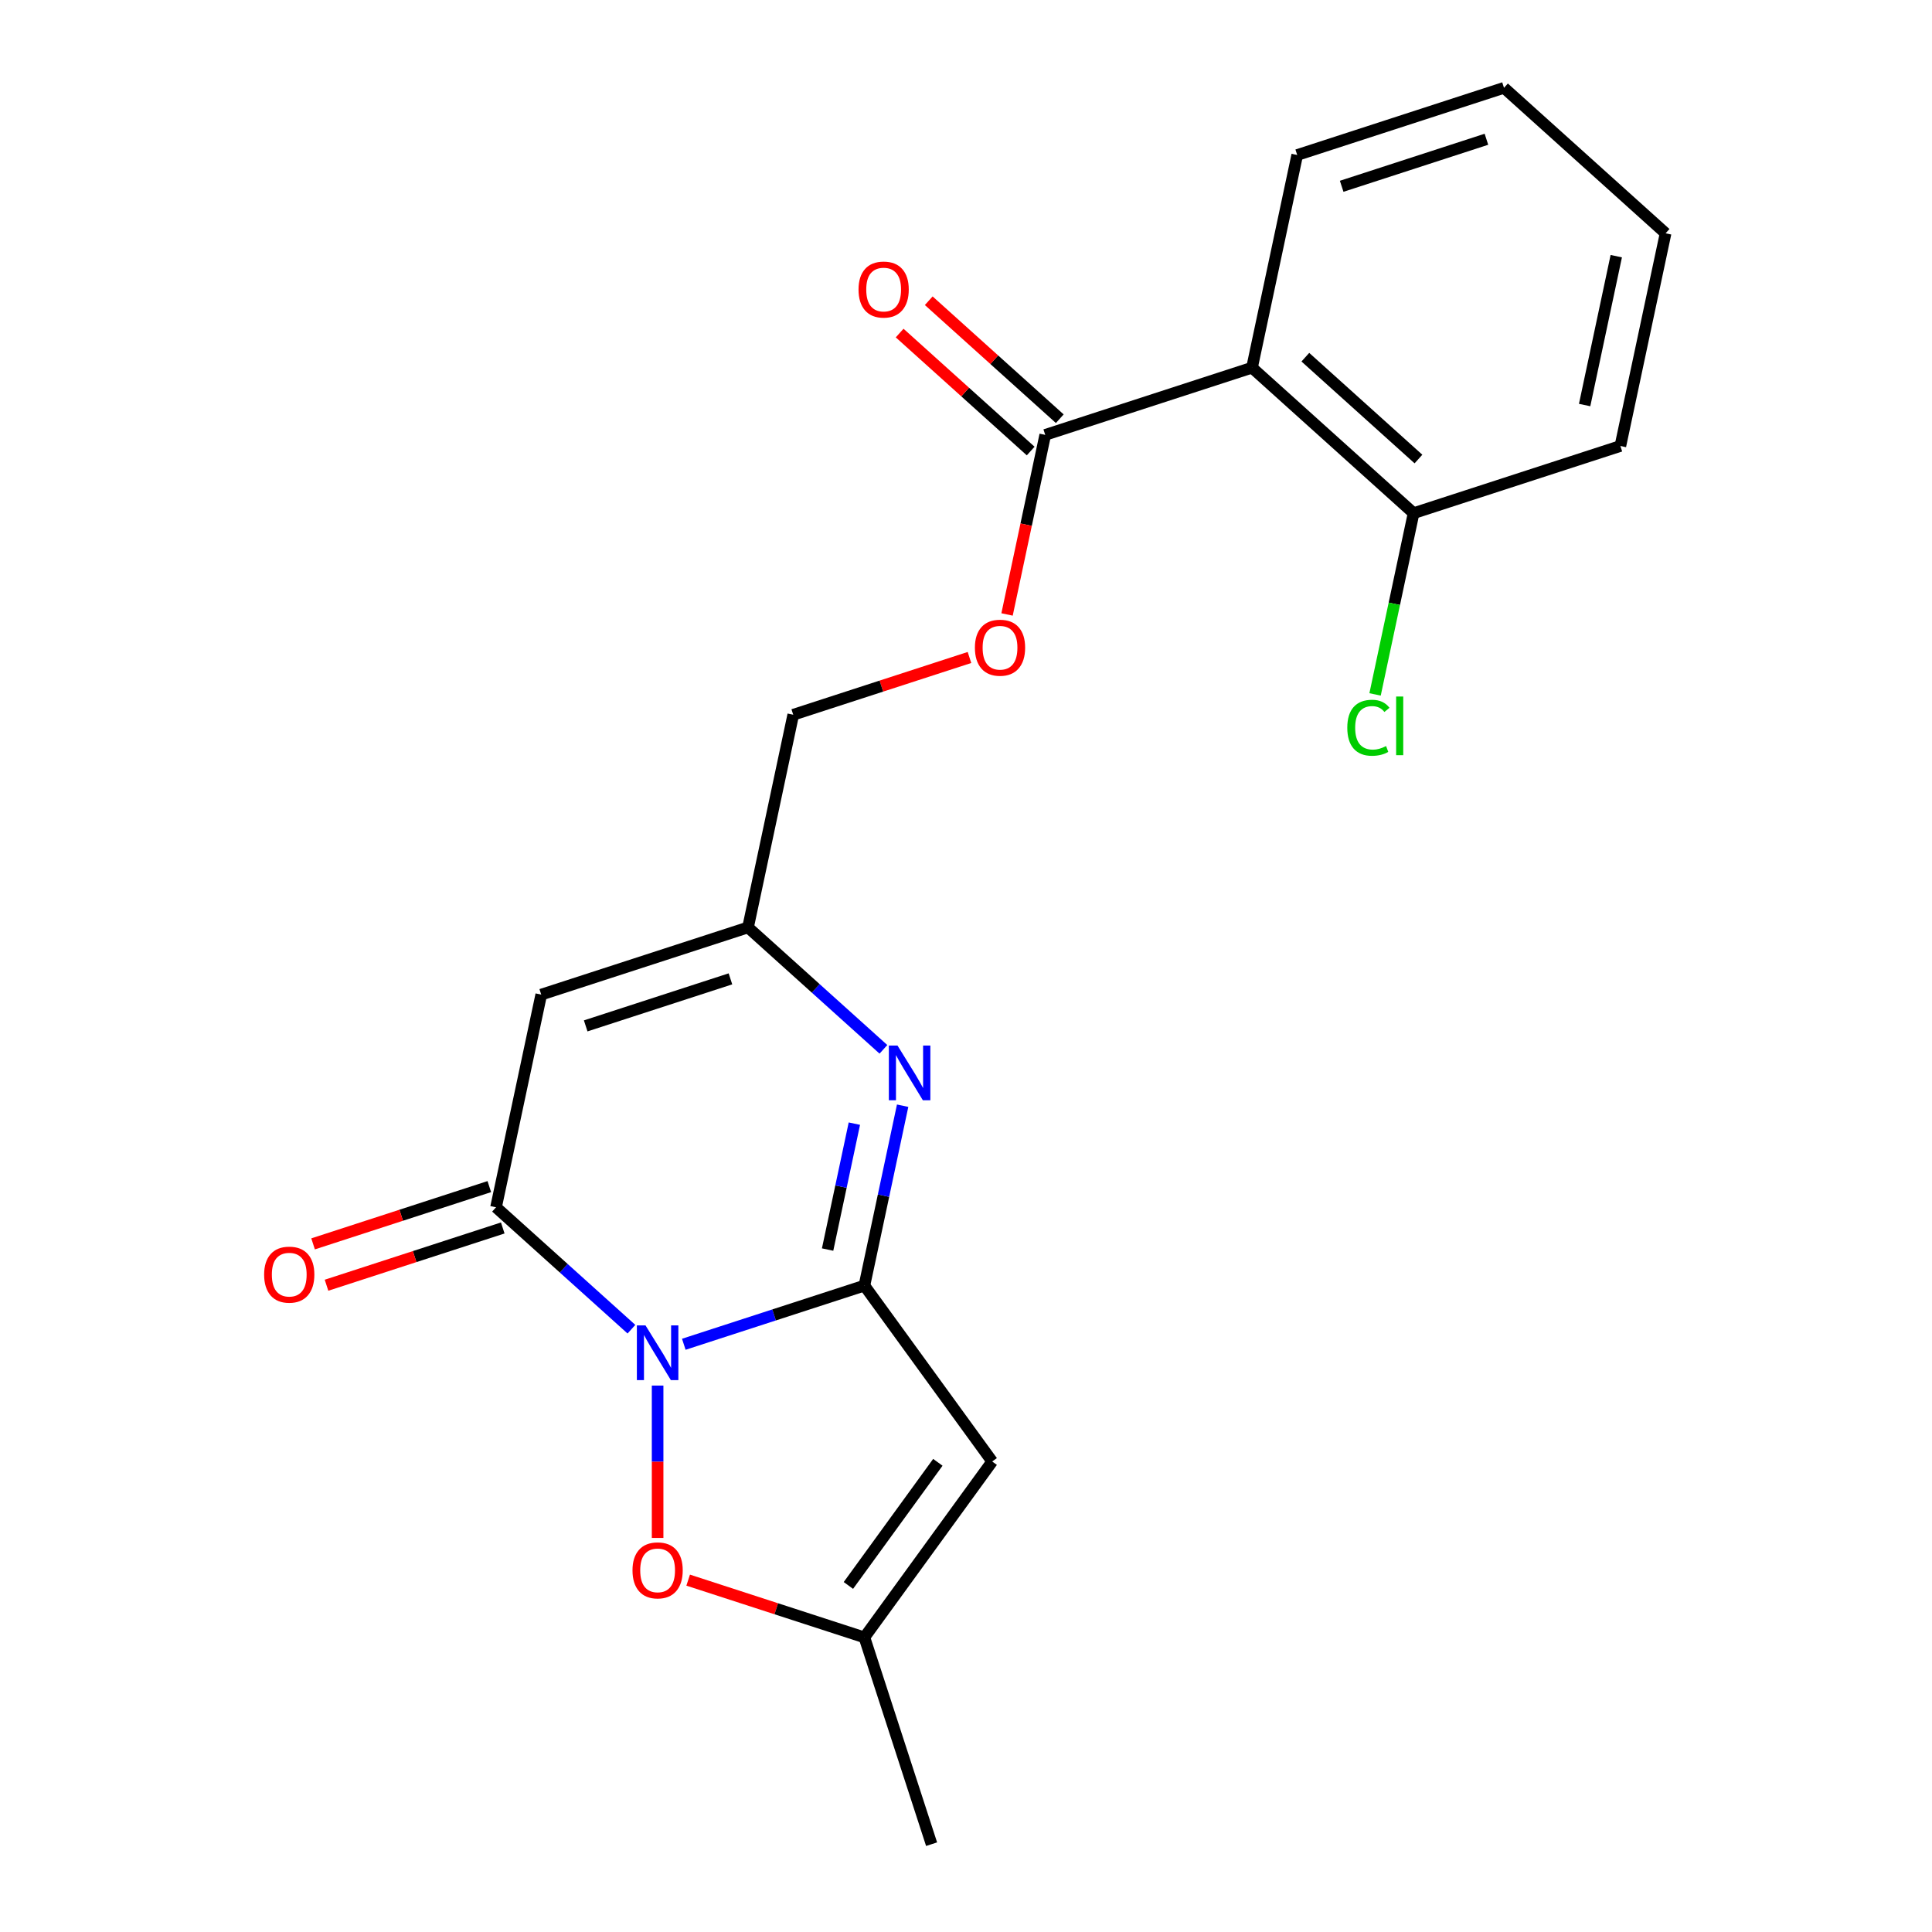 <?xml version='1.0' encoding='iso-8859-1'?>
<svg version='1.1' baseProfile='full'
              xmlns='http://www.w3.org/2000/svg'
                      xmlns:rdkit='http://www.rdkit.org/xml'
                      xmlns:xlink='http://www.w3.org/1999/xlink'
                  xml:space='preserve'
width='1000px' height='1000px' viewBox='0 0 1000 1000'>
<!-- END OF HEADER -->
<rect style='opacity:1.0;fill:#FFFFFF;stroke:none' width='1000' height='1000' x='0' y='0'> </rect>
<path class='bond-0' d='M 353.933,695.791 L 400.673,680.604' style='fill:none;fill-rule:evenodd;stroke:#0000FF;stroke-width:6px;stroke-linecap:butt;stroke-linejoin:miter;stroke-opacity:1' />
<path class='bond-0' d='M 400.673,680.604 L 447.413,665.417' style='fill:none;fill-rule:evenodd;stroke:#000000;stroke-width:6px;stroke-linecap:butt;stroke-linejoin:miter;stroke-opacity:1' />
<path class='bond-1' d='M 326.826,687.991 L 291.786,656.44' style='fill:none;fill-rule:evenodd;stroke:#0000FF;stroke-width:6px;stroke-linecap:butt;stroke-linejoin:miter;stroke-opacity:1' />
<path class='bond-1' d='M 291.786,656.44 L 256.745,624.89' style='fill:none;fill-rule:evenodd;stroke:#000000;stroke-width:6px;stroke-linecap:butt;stroke-linejoin:miter;stroke-opacity:1' />
<path class='bond-5' d='M 340.38,717.168 L 340.38,756.597' style='fill:none;fill-rule:evenodd;stroke:#0000FF;stroke-width:6px;stroke-linecap:butt;stroke-linejoin:miter;stroke-opacity:1' />
<path class='bond-5' d='M 340.38,756.597 L 340.38,796.026' style='fill:none;fill-rule:evenodd;stroke:#FF0000;stroke-width:6px;stroke-linecap:butt;stroke-linejoin:miter;stroke-opacity:1' />
<path class='bond-2' d='M 447.413,665.417 L 457.308,618.863' style='fill:none;fill-rule:evenodd;stroke:#000000;stroke-width:6px;stroke-linecap:butt;stroke-linejoin:miter;stroke-opacity:1' />
<path class='bond-2' d='M 457.308,618.863 L 467.203,572.309' style='fill:none;fill-rule:evenodd;stroke:#0000FF;stroke-width:6px;stroke-linecap:butt;stroke-linejoin:miter;stroke-opacity:1' />
<path class='bond-2' d='M 428.365,646.771 L 435.292,614.184' style='fill:none;fill-rule:evenodd;stroke:#000000;stroke-width:6px;stroke-linecap:butt;stroke-linejoin:miter;stroke-opacity:1' />
<path class='bond-2' d='M 435.292,614.184 L 442.218,581.596' style='fill:none;fill-rule:evenodd;stroke:#0000FF;stroke-width:6px;stroke-linecap:butt;stroke-linejoin:miter;stroke-opacity:1' />
<path class='bond-3' d='M 447.413,665.417 L 513.563,756.465' style='fill:none;fill-rule:evenodd;stroke:#000000;stroke-width:6px;stroke-linecap:butt;stroke-linejoin:miter;stroke-opacity:1' />
<path class='bond-4' d='M 256.745,624.89 L 280.144,514.808' style='fill:none;fill-rule:evenodd;stroke:#000000;stroke-width:6px;stroke-linecap:butt;stroke-linejoin:miter;stroke-opacity:1' />
<path class='bond-11' d='M 253.268,614.187 L 207.658,629.006' style='fill:none;fill-rule:evenodd;stroke:#000000;stroke-width:6px;stroke-linecap:butt;stroke-linejoin:miter;stroke-opacity:1' />
<path class='bond-11' d='M 207.658,629.006 L 162.048,643.826' style='fill:none;fill-rule:evenodd;stroke:#FF0000;stroke-width:6px;stroke-linecap:butt;stroke-linejoin:miter;stroke-opacity:1' />
<path class='bond-11' d='M 260.223,635.593 L 214.613,650.413' style='fill:none;fill-rule:evenodd;stroke:#000000;stroke-width:6px;stroke-linecap:butt;stroke-linejoin:miter;stroke-opacity:1' />
<path class='bond-11' d='M 214.613,650.413 L 169.004,665.232' style='fill:none;fill-rule:evenodd;stroke:#FF0000;stroke-width:6px;stroke-linecap:butt;stroke-linejoin:miter;stroke-opacity:1' />
<path class='bond-22' d='M 457.258,543.132 L 422.217,511.582' style='fill:none;fill-rule:evenodd;stroke:#0000FF;stroke-width:6px;stroke-linecap:butt;stroke-linejoin:miter;stroke-opacity:1' />
<path class='bond-22' d='M 422.217,511.582 L 387.177,480.031' style='fill:none;fill-rule:evenodd;stroke:#000000;stroke-width:6px;stroke-linecap:butt;stroke-linejoin:miter;stroke-opacity:1' />
<path class='bond-21' d='M 513.563,756.465 L 447.413,847.513' style='fill:none;fill-rule:evenodd;stroke:#000000;stroke-width:6px;stroke-linecap:butt;stroke-linejoin:miter;stroke-opacity:1' />
<path class='bond-21' d='M 485.431,756.892 L 439.126,820.625' style='fill:none;fill-rule:evenodd;stroke:#000000;stroke-width:6px;stroke-linecap:butt;stroke-linejoin:miter;stroke-opacity:1' />
<path class='bond-6' d='M 280.144,514.808 L 387.177,480.031' style='fill:none;fill-rule:evenodd;stroke:#000000;stroke-width:6px;stroke-linecap:butt;stroke-linejoin:miter;stroke-opacity:1' />
<path class='bond-6' d='M 303.154,530.998 L 378.077,506.654' style='fill:none;fill-rule:evenodd;stroke:#000000;stroke-width:6px;stroke-linecap:butt;stroke-linejoin:miter;stroke-opacity:1' />
<path class='bond-8' d='M 356.193,817.874 L 401.803,832.693' style='fill:none;fill-rule:evenodd;stroke:#FF0000;stroke-width:6px;stroke-linecap:butt;stroke-linejoin:miter;stroke-opacity:1' />
<path class='bond-8' d='M 401.803,832.693 L 447.413,847.513' style='fill:none;fill-rule:evenodd;stroke:#000000;stroke-width:6px;stroke-linecap:butt;stroke-linejoin:miter;stroke-opacity:1' />
<path class='bond-14' d='M 387.177,480.031 L 410.576,369.949' style='fill:none;fill-rule:evenodd;stroke:#000000;stroke-width:6px;stroke-linecap:butt;stroke-linejoin:miter;stroke-opacity:1' />
<path class='bond-7' d='M 648.04,190.313 L 541.007,225.09' style='fill:none;fill-rule:evenodd;stroke:#000000;stroke-width:6px;stroke-linecap:butt;stroke-linejoin:miter;stroke-opacity:1' />
<path class='bond-12' d='M 648.04,190.313 L 731.674,265.618' style='fill:none;fill-rule:evenodd;stroke:#000000;stroke-width:6px;stroke-linecap:butt;stroke-linejoin:miter;stroke-opacity:1' />
<path class='bond-12' d='M 675.646,184.882 L 734.19,237.595' style='fill:none;fill-rule:evenodd;stroke:#000000;stroke-width:6px;stroke-linecap:butt;stroke-linejoin:miter;stroke-opacity:1' />
<path class='bond-16' d='M 648.04,190.313 L 671.438,80.232' style='fill:none;fill-rule:evenodd;stroke:#000000;stroke-width:6px;stroke-linecap:butt;stroke-linejoin:miter;stroke-opacity:1' />
<path class='bond-17' d='M 447.413,847.513 L 482.19,954.545' style='fill:none;fill-rule:evenodd;stroke:#000000;stroke-width:6px;stroke-linecap:butt;stroke-linejoin:miter;stroke-opacity:1' />
<path class='bond-9' d='M 541.007,225.09 L 531.129,271.565' style='fill:none;fill-rule:evenodd;stroke:#000000;stroke-width:6px;stroke-linecap:butt;stroke-linejoin:miter;stroke-opacity:1' />
<path class='bond-9' d='M 531.129,271.565 L 521.25,318.039' style='fill:none;fill-rule:evenodd;stroke:#FF0000;stroke-width:6px;stroke-linecap:butt;stroke-linejoin:miter;stroke-opacity:1' />
<path class='bond-13' d='M 548.537,216.727 L 514.627,186.194' style='fill:none;fill-rule:evenodd;stroke:#000000;stroke-width:6px;stroke-linecap:butt;stroke-linejoin:miter;stroke-opacity:1' />
<path class='bond-13' d='M 514.627,186.194 L 480.717,155.661' style='fill:none;fill-rule:evenodd;stroke:#FF0000;stroke-width:6px;stroke-linecap:butt;stroke-linejoin:miter;stroke-opacity:1' />
<path class='bond-13' d='M 533.477,233.454 L 499.566,202.921' style='fill:none;fill-rule:evenodd;stroke:#000000;stroke-width:6px;stroke-linecap:butt;stroke-linejoin:miter;stroke-opacity:1' />
<path class='bond-13' d='M 499.566,202.921 L 465.656,172.388' style='fill:none;fill-rule:evenodd;stroke:#FF0000;stroke-width:6px;stroke-linecap:butt;stroke-linejoin:miter;stroke-opacity:1' />
<path class='bond-10' d='M 501.795,340.31 L 456.185,355.13' style='fill:none;fill-rule:evenodd;stroke:#FF0000;stroke-width:6px;stroke-linecap:butt;stroke-linejoin:miter;stroke-opacity:1' />
<path class='bond-10' d='M 456.185,355.13 L 410.576,369.949' style='fill:none;fill-rule:evenodd;stroke:#000000;stroke-width:6px;stroke-linecap:butt;stroke-linejoin:miter;stroke-opacity:1' />
<path class='bond-15' d='M 731.674,265.618 L 721.704,312.522' style='fill:none;fill-rule:evenodd;stroke:#000000;stroke-width:6px;stroke-linecap:butt;stroke-linejoin:miter;stroke-opacity:1' />
<path class='bond-15' d='M 721.704,312.522 L 711.735,359.426' style='fill:none;fill-rule:evenodd;stroke:#00CC00;stroke-width:6px;stroke-linecap:butt;stroke-linejoin:miter;stroke-opacity:1' />
<path class='bond-18' d='M 731.674,265.618 L 838.707,230.841' style='fill:none;fill-rule:evenodd;stroke:#000000;stroke-width:6px;stroke-linecap:butt;stroke-linejoin:miter;stroke-opacity:1' />
<path class='bond-19' d='M 671.438,80.232 L 778.471,45.455' style='fill:none;fill-rule:evenodd;stroke:#000000;stroke-width:6px;stroke-linecap:butt;stroke-linejoin:miter;stroke-opacity:1' />
<path class='bond-19' d='M 694.449,96.422 L 769.372,72.078' style='fill:none;fill-rule:evenodd;stroke:#000000;stroke-width:6px;stroke-linecap:butt;stroke-linejoin:miter;stroke-opacity:1' />
<path class='bond-23' d='M 838.707,230.841 L 862.106,120.759' style='fill:none;fill-rule:evenodd;stroke:#000000;stroke-width:6px;stroke-linecap:butt;stroke-linejoin:miter;stroke-opacity:1' />
<path class='bond-23' d='M 820.2,209.649 L 836.579,132.592' style='fill:none;fill-rule:evenodd;stroke:#000000;stroke-width:6px;stroke-linecap:butt;stroke-linejoin:miter;stroke-opacity:1' />
<path class='bond-20' d='M 778.471,45.455 L 862.106,120.759' style='fill:none;fill-rule:evenodd;stroke:#000000;stroke-width:6px;stroke-linecap:butt;stroke-linejoin:miter;stroke-opacity:1' />
<path  class='atom-0' d='M 334.12 686.034
L 343.4 701.034
Q 344.32 702.514, 345.8 705.194
Q 347.28 707.874, 347.36 708.034
L 347.36 686.034
L 351.12 686.034
L 351.12 714.354
L 347.24 714.354
L 337.28 697.954
Q 336.12 696.034, 334.88 693.834
Q 333.68 691.634, 333.32 690.954
L 333.32 714.354
L 329.64 714.354
L 329.64 686.034
L 334.12 686.034
' fill='#0000FF'/>
<path  class='atom-3' d='M 464.551 541.176
L 473.831 556.176
Q 474.751 557.656, 476.231 560.336
Q 477.711 563.016, 477.791 563.176
L 477.791 541.176
L 481.551 541.176
L 481.551 569.496
L 477.671 569.496
L 467.711 553.096
Q 466.551 551.176, 465.311 548.976
Q 464.111 546.776, 463.751 546.096
L 463.751 569.496
L 460.071 569.496
L 460.071 541.176
L 464.551 541.176
' fill='#0000FF'/>
<path  class='atom-6' d='M 327.38 812.815
Q 327.38 806.015, 330.74 802.215
Q 334.1 798.415, 340.38 798.415
Q 346.66 798.415, 350.02 802.215
Q 353.38 806.015, 353.38 812.815
Q 353.38 819.695, 349.98 823.615
Q 346.58 827.495, 340.38 827.495
Q 334.14 827.495, 330.74 823.615
Q 327.38 819.735, 327.38 812.815
M 340.38 824.295
Q 344.7 824.295, 347.02 821.415
Q 349.38 818.495, 349.38 812.815
Q 349.38 807.255, 347.02 804.455
Q 344.7 801.615, 340.38 801.615
Q 336.06 801.615, 333.7 804.415
Q 331.38 807.215, 331.38 812.815
Q 331.38 818.535, 333.7 821.415
Q 336.06 824.295, 340.38 824.295
' fill='#FF0000'/>
<path  class='atom-11' d='M 504.608 335.252
Q 504.608 328.452, 507.968 324.652
Q 511.328 320.852, 517.608 320.852
Q 523.888 320.852, 527.248 324.652
Q 530.608 328.452, 530.608 335.252
Q 530.608 342.132, 527.208 346.052
Q 523.808 349.932, 517.608 349.932
Q 511.368 349.932, 507.968 346.052
Q 504.608 342.172, 504.608 335.252
M 517.608 346.732
Q 521.928 346.732, 524.248 343.852
Q 526.608 340.932, 526.608 335.252
Q 526.608 329.692, 524.248 326.892
Q 521.928 324.052, 517.608 324.052
Q 513.288 324.052, 510.928 326.852
Q 508.608 329.652, 508.608 335.252
Q 508.608 340.972, 510.928 343.852
Q 513.288 346.732, 517.608 346.732
' fill='#FF0000'/>
<path  class='atom-12' d='M 136.713 659.747
Q 136.713 652.947, 140.073 649.147
Q 143.433 645.347, 149.713 645.347
Q 155.993 645.347, 159.353 649.147
Q 162.713 652.947, 162.713 659.747
Q 162.713 666.627, 159.313 670.547
Q 155.913 674.427, 149.713 674.427
Q 143.473 674.427, 140.073 670.547
Q 136.713 666.667, 136.713 659.747
M 149.713 671.227
Q 154.033 671.227, 156.353 668.347
Q 158.713 665.427, 158.713 659.747
Q 158.713 654.187, 156.353 651.387
Q 154.033 648.547, 149.713 648.547
Q 145.393 648.547, 143.033 651.347
Q 140.713 654.147, 140.713 659.747
Q 140.713 665.467, 143.033 668.347
Q 145.393 671.227, 149.713 671.227
' fill='#FF0000'/>
<path  class='atom-14' d='M 444.373 149.866
Q 444.373 143.066, 447.733 139.266
Q 451.093 135.466, 457.373 135.466
Q 463.653 135.466, 467.013 139.266
Q 470.373 143.066, 470.373 149.866
Q 470.373 156.746, 466.973 160.666
Q 463.573 164.546, 457.373 164.546
Q 451.133 164.546, 447.733 160.666
Q 444.373 156.786, 444.373 149.866
M 457.373 161.346
Q 461.693 161.346, 464.013 158.466
Q 466.373 155.546, 466.373 149.866
Q 466.373 144.306, 464.013 141.506
Q 461.693 138.666, 457.373 138.666
Q 453.053 138.666, 450.693 141.466
Q 448.373 144.266, 448.373 149.866
Q 448.373 155.586, 450.693 158.466
Q 453.053 161.346, 457.373 161.346
' fill='#FF0000'/>
<path  class='atom-16' d='M 697.356 376.68
Q 697.356 369.64, 700.636 365.96
Q 703.956 362.24, 710.236 362.24
Q 716.076 362.24, 719.196 366.36
L 716.556 368.52
Q 714.276 365.52, 710.236 365.52
Q 705.956 365.52, 703.676 368.4
Q 701.436 371.24, 701.436 376.68
Q 701.436 382.28, 703.756 385.16
Q 706.116 388.04, 710.676 388.04
Q 713.796 388.04, 717.436 386.16
L 718.556 389.16
Q 717.076 390.12, 714.836 390.68
Q 712.596 391.24, 710.116 391.24
Q 703.956 391.24, 700.636 387.48
Q 697.356 383.72, 697.356 376.68
' fill='#00CC00'/>
<path  class='atom-16' d='M 722.636 360.52
L 726.316 360.52
L 726.316 390.88
L 722.636 390.88
L 722.636 360.52
' fill='#00CC00'/>
</svg>
